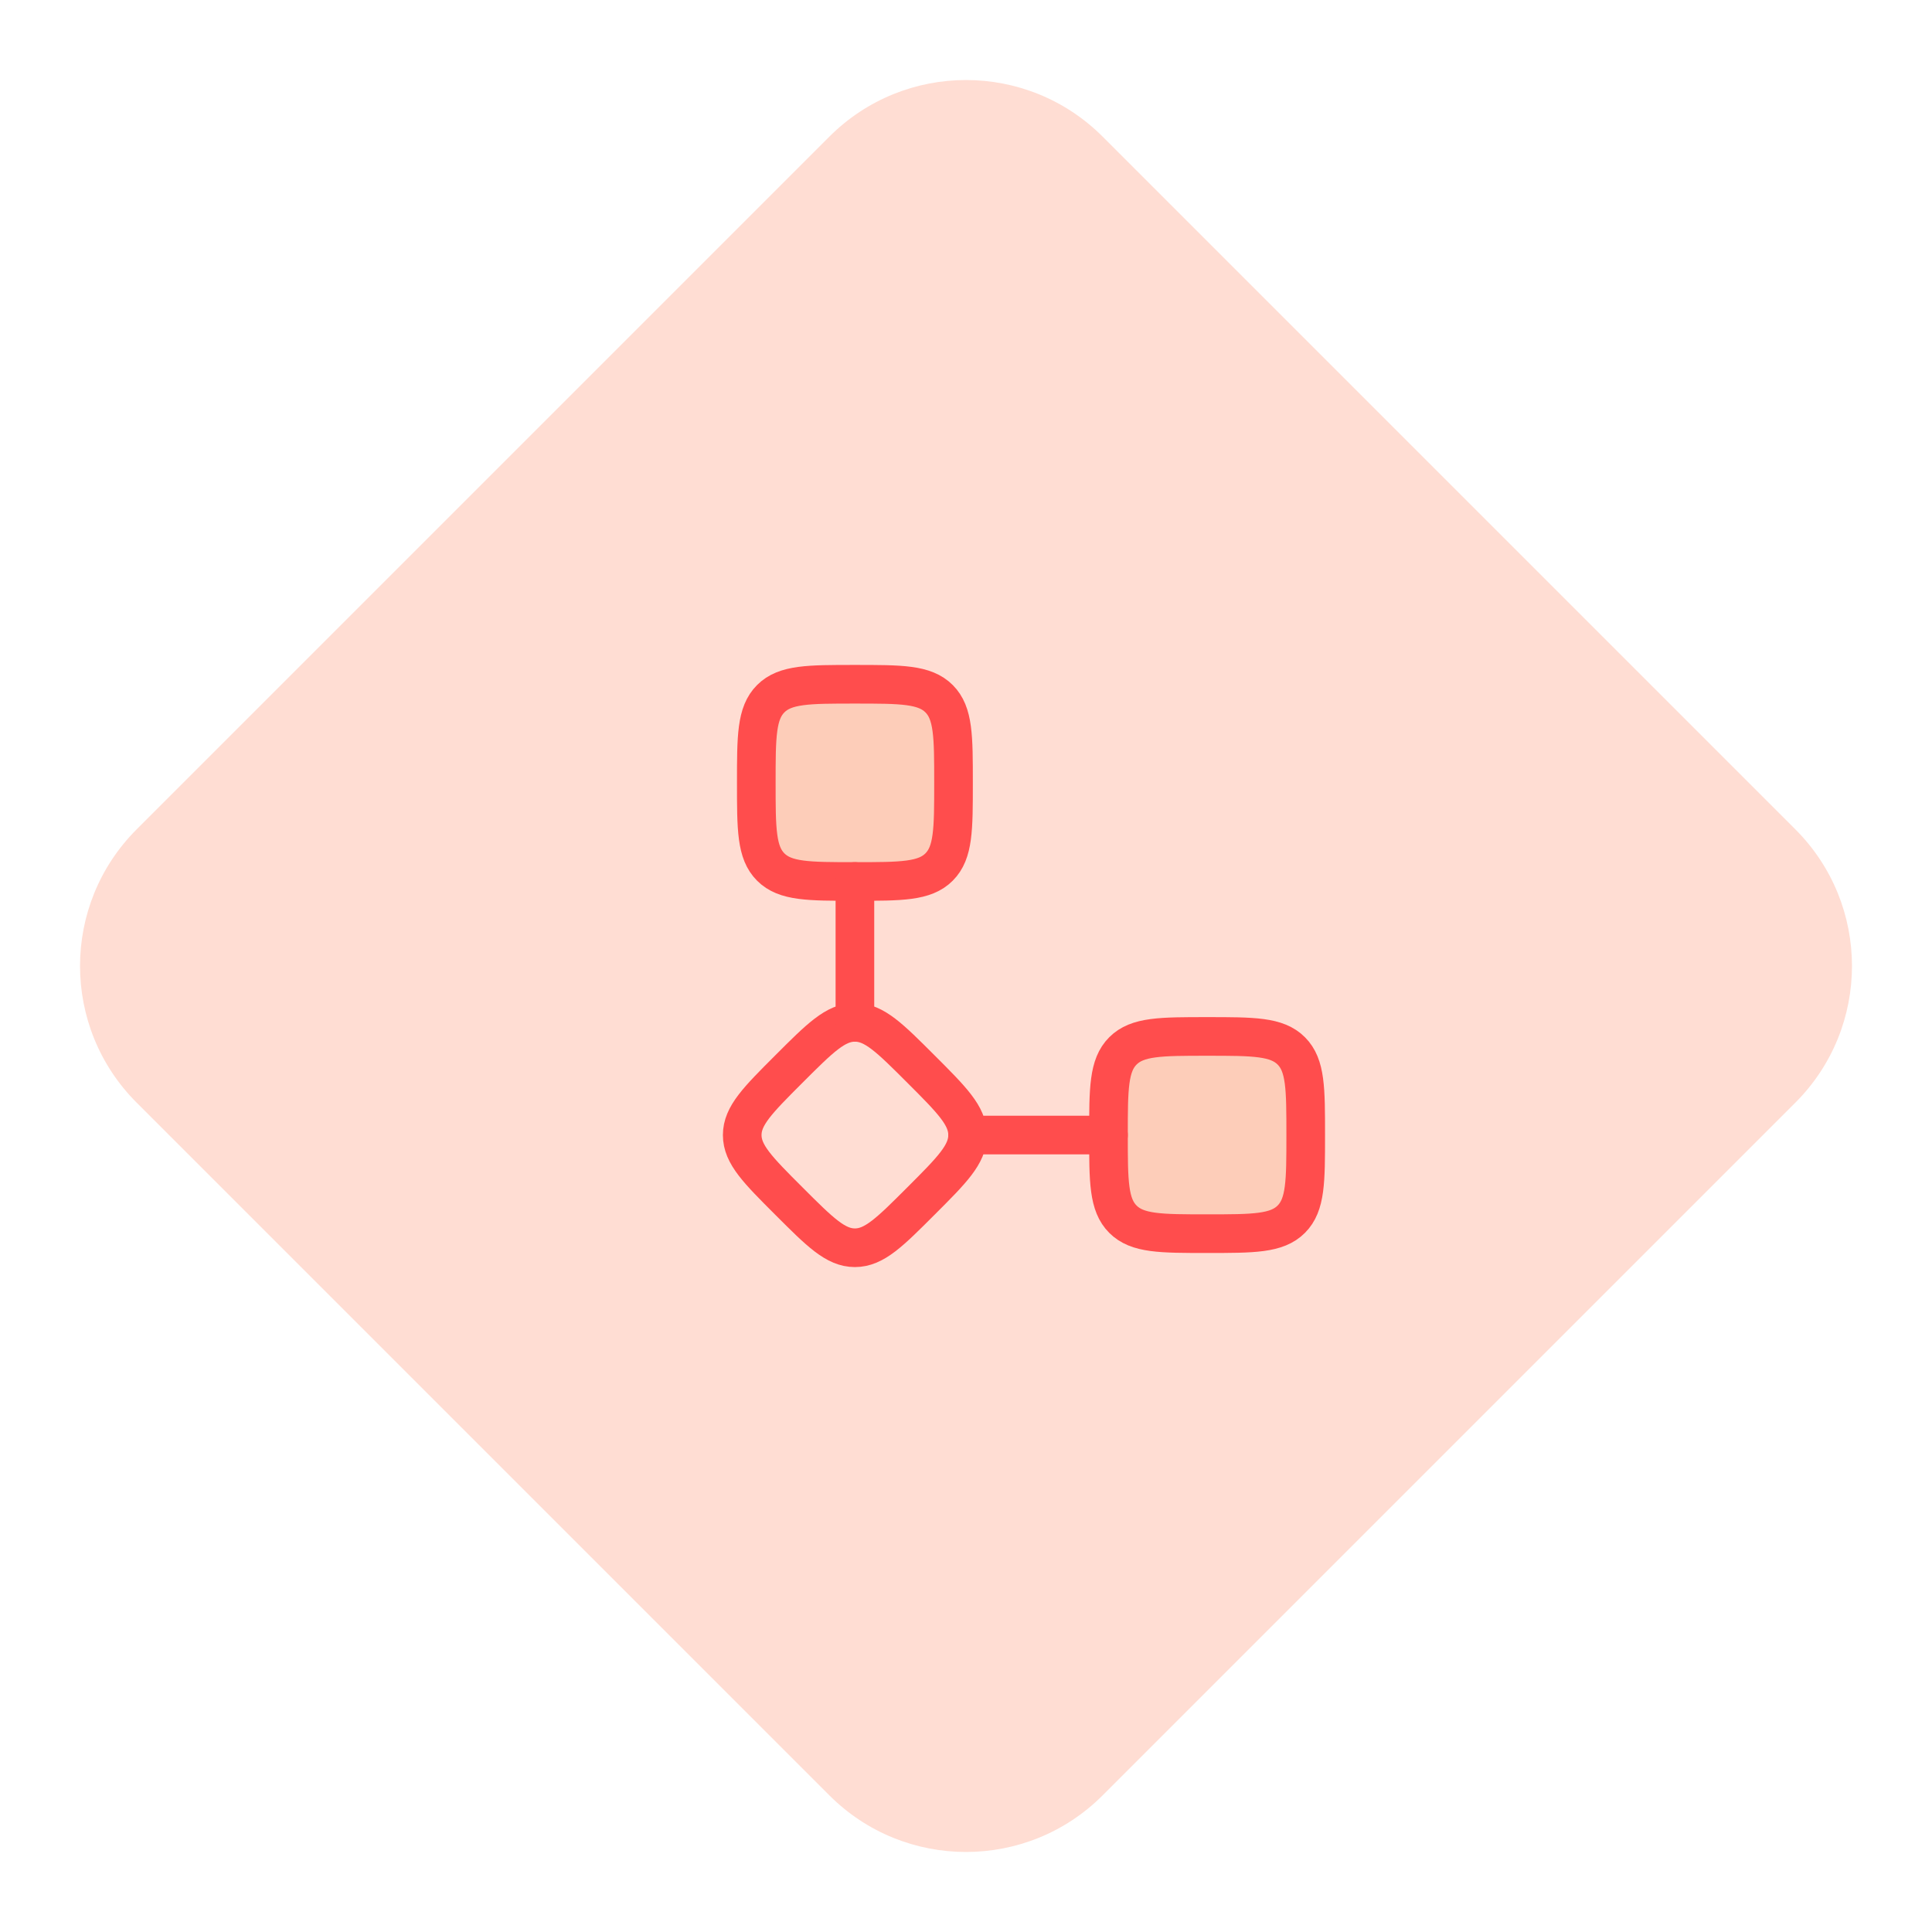 <svg fill="none" height="200" viewBox="0 0 200 200" width="200" xmlns="http://www.w3.org/2000/svg"><path d="m85.858 14.142c7.81-7.81 20.474-7.81 28.284 0l71.716 71.716c7.81 7.81 7.81 20.474 0 28.284l-71.716 71.716c-7.81 7.81-20.474 7.81-28.284 0l-71.716-71.716c-7.81-7.81-7.81-20.474 0-28.284z" fill="#ffddd3"/><path d="m78.292 81.042c0-4.812 0-7.218 1.495-8.713 1.495-1.495 3.901-1.495 8.713-1.495 4.812 0 7.218 0 8.713 1.495 1.495 1.495 1.495 3.901 1.495 8.713s0 7.218-1.495 8.713c-1.495 1.495-3.901 1.495-8.713 1.495-4.812 0-7.218 0-8.713-1.495-1.495-1.495-1.495-3.901-1.495-8.713z" fill="#fab492" opacity=".4"/><path d="m114.75 117.5c0-4.812 0-7.218 1.495-8.713s3.901-1.495 8.713-1.495c4.813 0 7.219 0 8.714 1.495s1.495 3.901 1.495 8.713 0 7.219-1.495 8.713c-1.495 1.495-3.901 1.495-8.714 1.495-4.812 0-7.218 0-8.713-1.495-1.495-1.494-1.495-3.901-1.495-8.713z" fill="#fab492" opacity=".4"/><g stroke="#ff4d4d" stroke-width="4"><path d="m78.292 81.042c0-4.812 0-7.218 1.495-8.713 1.495-1.495 3.901-1.495 8.713-1.495 4.812 0 7.218 0 8.713 1.495 1.495 1.495 1.495 3.901 1.495 8.713s0 7.218-1.495 8.713c-1.495 1.495-3.901 1.495-8.713 1.495-4.812 0-7.218 0-8.713-1.495-1.495-1.495-1.495-3.901-1.495-8.713z"/><path d="m81.666 110.666c3.222-3.222 4.832-4.833 6.834-4.833s3.612 1.611 6.834 4.833c3.222 3.221 4.833 4.832 4.833 6.834s-1.611 3.613-4.833 6.834c-3.222 3.222-4.832 4.833-6.834 4.833s-3.612-1.611-6.834-4.833c-3.222-3.221-4.832-4.832-4.832-6.834s1.611-3.613 4.832-6.834z"/><path d="m88.5 91.25v14.583m11.667 11.667h14.583" stroke-linecap="round" stroke-linejoin="round"/><path d="m114.75 117.5c0-4.812 0-7.218 1.495-8.713s3.901-1.495 8.713-1.495c4.813 0 7.219 0 8.714 1.495s1.495 3.901 1.495 8.713 0 7.219-1.495 8.713c-1.495 1.495-3.901 1.495-8.714 1.495-4.812 0-7.218 0-8.713-1.495-1.495-1.494-1.495-3.901-1.495-8.713z"/></g></svg>